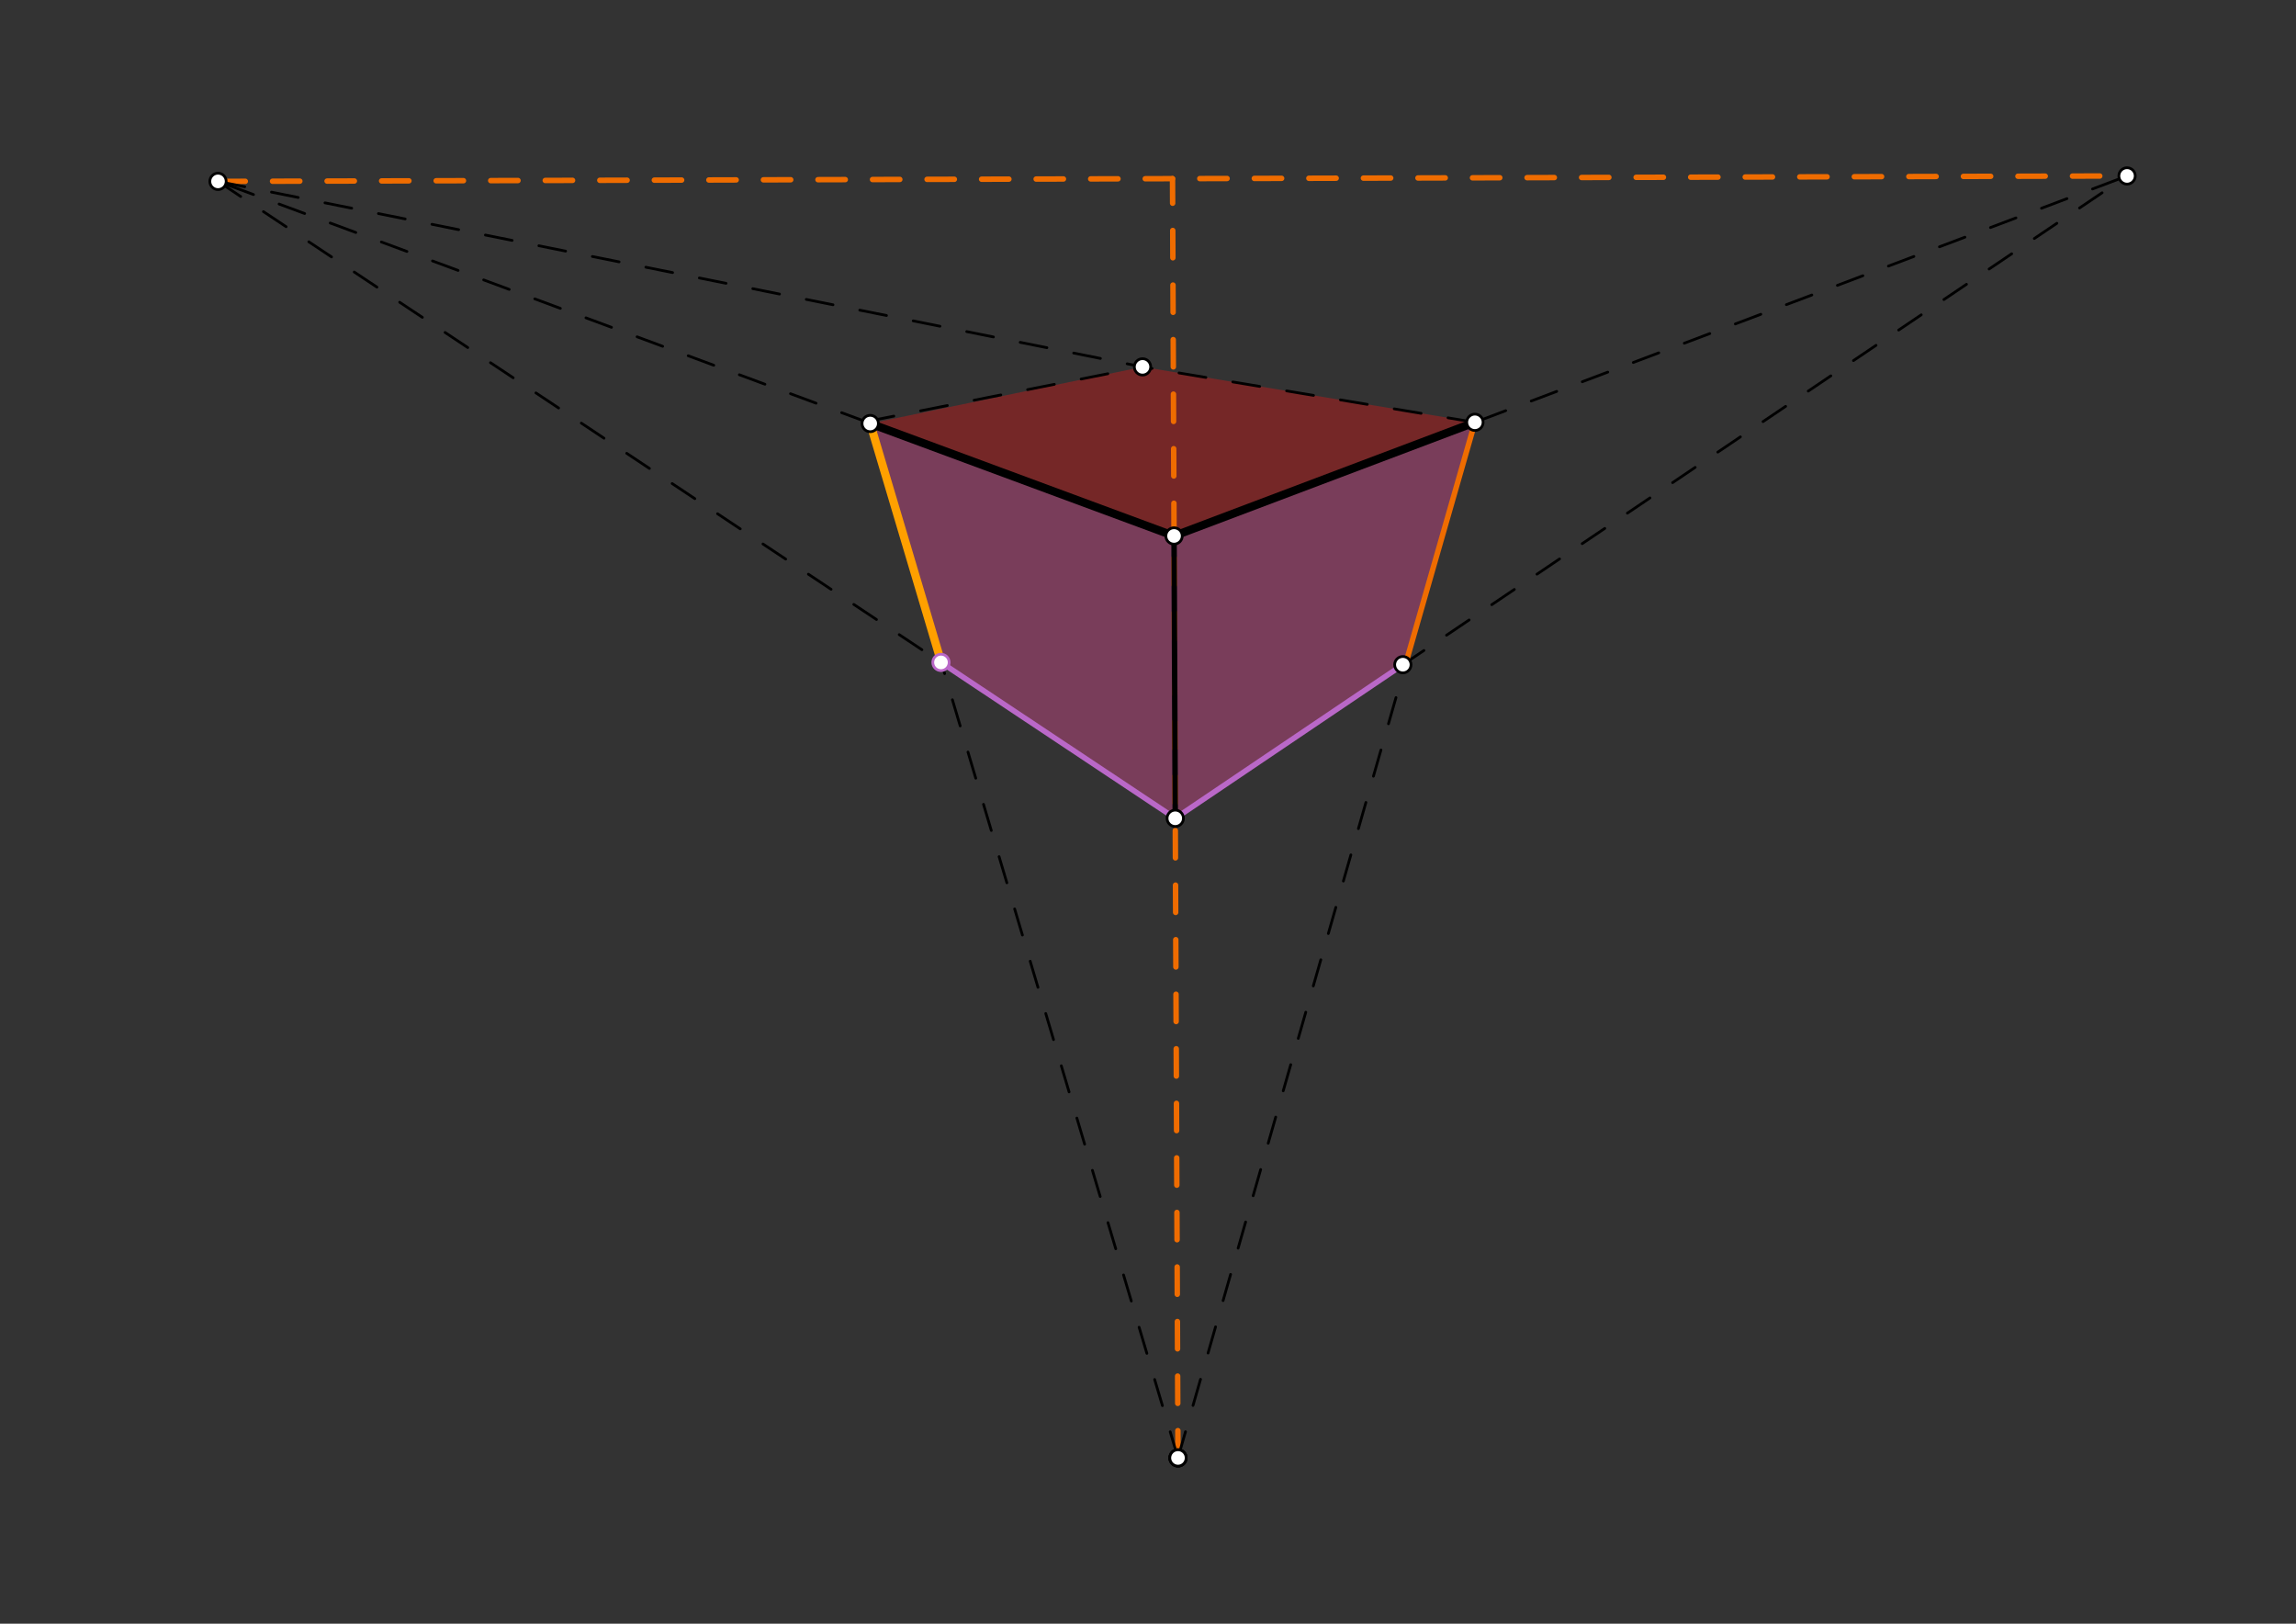 <svg xmlns="http://www.w3.org/2000/svg" class="svg--1it" height="100%" preserveAspectRatio="xMidYMid meet" viewBox="0 0 841.89 595.276" width="100%"><rect x="0" y="0" width="841.89" height="595.276" fill="#333333" stroke="none"/><defs><marker id="marker-arrow" markerHeight="16" markerUnits="userSpaceOnUse" markerWidth="24" orient="auto-start-reverse" refX="24" refY="4" viewBox="0 0 24 8"><path d="M 0 0 L 24 4 L 0 8 z" stroke="inherit"></path></marker></defs><g class="aux-layer--1FB"></g><g class="main-layer--3Vd"><g class="element--2qn"><g fill="#448aff" opacity="0.5"><path d="M 319.088 155.268 L 345.181 242.951 L 430.938 300 L 430.496 196.493 L 319.088 155.268 Z" stroke="none"></path></g></g><g class="element--2qn"><g fill="#448aff" opacity="0.5"><path d="M 430.938 300 L 515.558 242.899 L 540.815 154.823 L 430.496 196.493 L 430.938 300 Z" stroke="none"></path></g></g><g class="element--2qn"><g fill="#B71C1C" opacity="0.5"><path d="M 319.088 155.268 L 319.088 155.268 L 430.496 196.493 L 540.815 154.823 L 418.938 134.5 L 319.088 155.268 Z" stroke="none"></path></g></g><g class="element--2qn"><g fill="#B71C1C" opacity="0.5"><path d="M 319.088 155.268 L 345.181 242.951 L 430.938 300 L 430.496 196.493 L 430.496 196.493 L 430.496 196.493 L 430.496 196.493 L 319.088 155.268 Z" stroke="none"></path></g></g><g class="element--2qn"><g fill="#B71C1C" opacity="0.5"><path d="M 430.938 300 L 515.558 242.899 L 540.815 154.823 L 430.496 196.493 L 430.938 300 Z" stroke="none"></path></g></g><g class="element--2qn"><line stroke="#EF6C00" stroke-dasharray="10" stroke-linecap="round" stroke-width="2" x1="79.938" x2="779.938" y1="66.5" y2="64.5"></line></g><g class="element--2qn"><line stroke="#EF6C00" stroke-dasharray="10" stroke-linecap="round" stroke-width="2" x1="431.938" x2="429.938" y1="534.5" y2="65.5"></line></g><g class="element--2qn"><line stroke="#000000" stroke-dasharray="none" stroke-linecap="round" stroke-width="2" x1="430.496" x2="430.938" y1="196.493" y2="300"></line></g><g class="element--2qn"><line stroke="#000000" stroke-dasharray="10" stroke-linecap="round" stroke-width="1" x1="430.938" x2="779.938" y1="300" y2="64.5"></line></g><g class="element--2qn"><line stroke="#000000" stroke-dasharray="10" stroke-linecap="round" stroke-width="1" x1="79.938" x2="430.937" y1="66.5" y2="300"></line></g><g class="element--2qn"><line stroke="#000000" stroke-dasharray="10" stroke-linecap="round" stroke-width="1" x1="430.496" x2="779.937" y1="196.493" y2="64.5"></line></g><g class="element--2qn"><line stroke="#000000" stroke-dasharray="10" stroke-linecap="round" stroke-width="1" x1="430.496" x2="79.938" y1="196.493" y2="66.5"></line></g><g class="element--2qn"><line stroke="#BA68C8" stroke-dasharray="none" stroke-linecap="round" stroke-width="2" x1="430.938" x2="347.113" y1="300" y2="244.236"></line></g><g class="element--2qn"><line stroke="#000000" stroke-dasharray="10" stroke-linecap="round" stroke-width="1" x1="431.938" x2="319.088" y1="534.5" y2="155.268"></line></g><g class="element--2qn"><line stroke="#FFA000" stroke-dasharray="none" stroke-linecap="round" stroke-width="3" x1="345.181" x2="319.088" y1="242.951" y2="155.268"></line></g><g class="element--2qn"><line stroke="#000000" stroke-dasharray="none" stroke-linecap="round" stroke-width="3" x1="430.496" x2="319.088" y1="196.493" y2="155.268"></line></g><g class="element--2qn"><line stroke="#BA68C8" stroke-dasharray="none" stroke-linecap="round" stroke-width="2" x1="430.938" x2="514.389" y1="300" y2="243.688"></line></g><g class="element--2qn"><line stroke="#000000" stroke-dasharray="10" stroke-linecap="round" stroke-width="1" x1="431.938" x2="541.011" y1="534.5" y2="154.14"></line></g><g class="element--2qn"><line stroke="#EF6C00" stroke-dasharray="none" stroke-linecap="round" stroke-width="2" x1="515.558" x2="540.815" y1="242.899" y2="154.823"></line></g><g class="element--2qn"><line stroke="#000000" stroke-dasharray="none" stroke-linecap="round" stroke-width="3" x1="430.496" x2="540.815" y1="196.493" y2="154.823"></line></g><g class="element--2qn"><line stroke="#000000" stroke-dasharray="10" stroke-linecap="round" stroke-width="1" x1="79.938" x2="418.938" y1="66.5" y2="134.5"></line></g><g class="element--2qn"><line stroke="#000000" stroke-dasharray="10" stroke-linecap="round" stroke-width="1" x1="540.815" x2="418.938" y1="154.823" y2="134.5"></line></g><g class="element--2qn"><line stroke="#000000" stroke-dasharray="10" stroke-linecap="round" stroke-width="1" x1="317.938" x2="418.938" y1="154.5" y2="134.5"></line></g><g class="element--2qn"><circle cx="79.938" cy="66.5" r="3" stroke="#000000" stroke-width="1" fill="#ffffff"></circle>}</g><g class="element--2qn"><circle cx="779.938" cy="64.5" r="3" stroke="#000000" stroke-width="1" fill="#ffffff"></circle>}</g><g class="element--2qn"><circle cx="431.938" cy="534.5" r="3" stroke="#000000" stroke-width="1" fill="#ffffff"></circle>}</g><g class="element--2qn"><circle cx="430.496" cy="196.493" r="3" stroke="#000000" stroke-width="1" fill="#ffffff"></circle>}</g><g class="element--2qn"><circle cx="430.938" cy="300" r="3" stroke="#000000" stroke-width="1" fill="#ffffff"></circle>}</g><g class="element--2qn"><circle cx="345.033" cy="242.853" r="3" stroke="#BA68C8" stroke-width="1" fill="#ffffff"></circle>}</g><g class="element--2qn"><circle cx="319.088" cy="155.268" r="3" stroke="#000000" stroke-width="1" fill="#ffffff"></circle>}</g><g class="element--2qn"><circle cx="514.389" cy="243.688" r="3" stroke="#000000" stroke-width="1" fill="#ffffff"></circle>}</g><g class="element--2qn"><circle cx="431.938" cy="534.5" r="3" stroke="#000000" stroke-width="1" fill="#ffffff"></circle>}</g><g class="element--2qn"><circle cx="431.938" cy="534.5" r="3" stroke="#000000" stroke-width="1" fill="#ffffff"></circle>}</g><g class="element--2qn"><circle cx="540.815" cy="154.823" r="3" stroke="#000000" stroke-width="1" fill="#ffffff"></circle>}</g><g class="element--2qn"><circle cx="418.938" cy="134.5" r="3" stroke="#000000" stroke-width="1" fill="#ffffff"></circle>}</g></g><g class="snaps-layer--2PT"></g><g class="temp-layer--rAP"></g></svg>